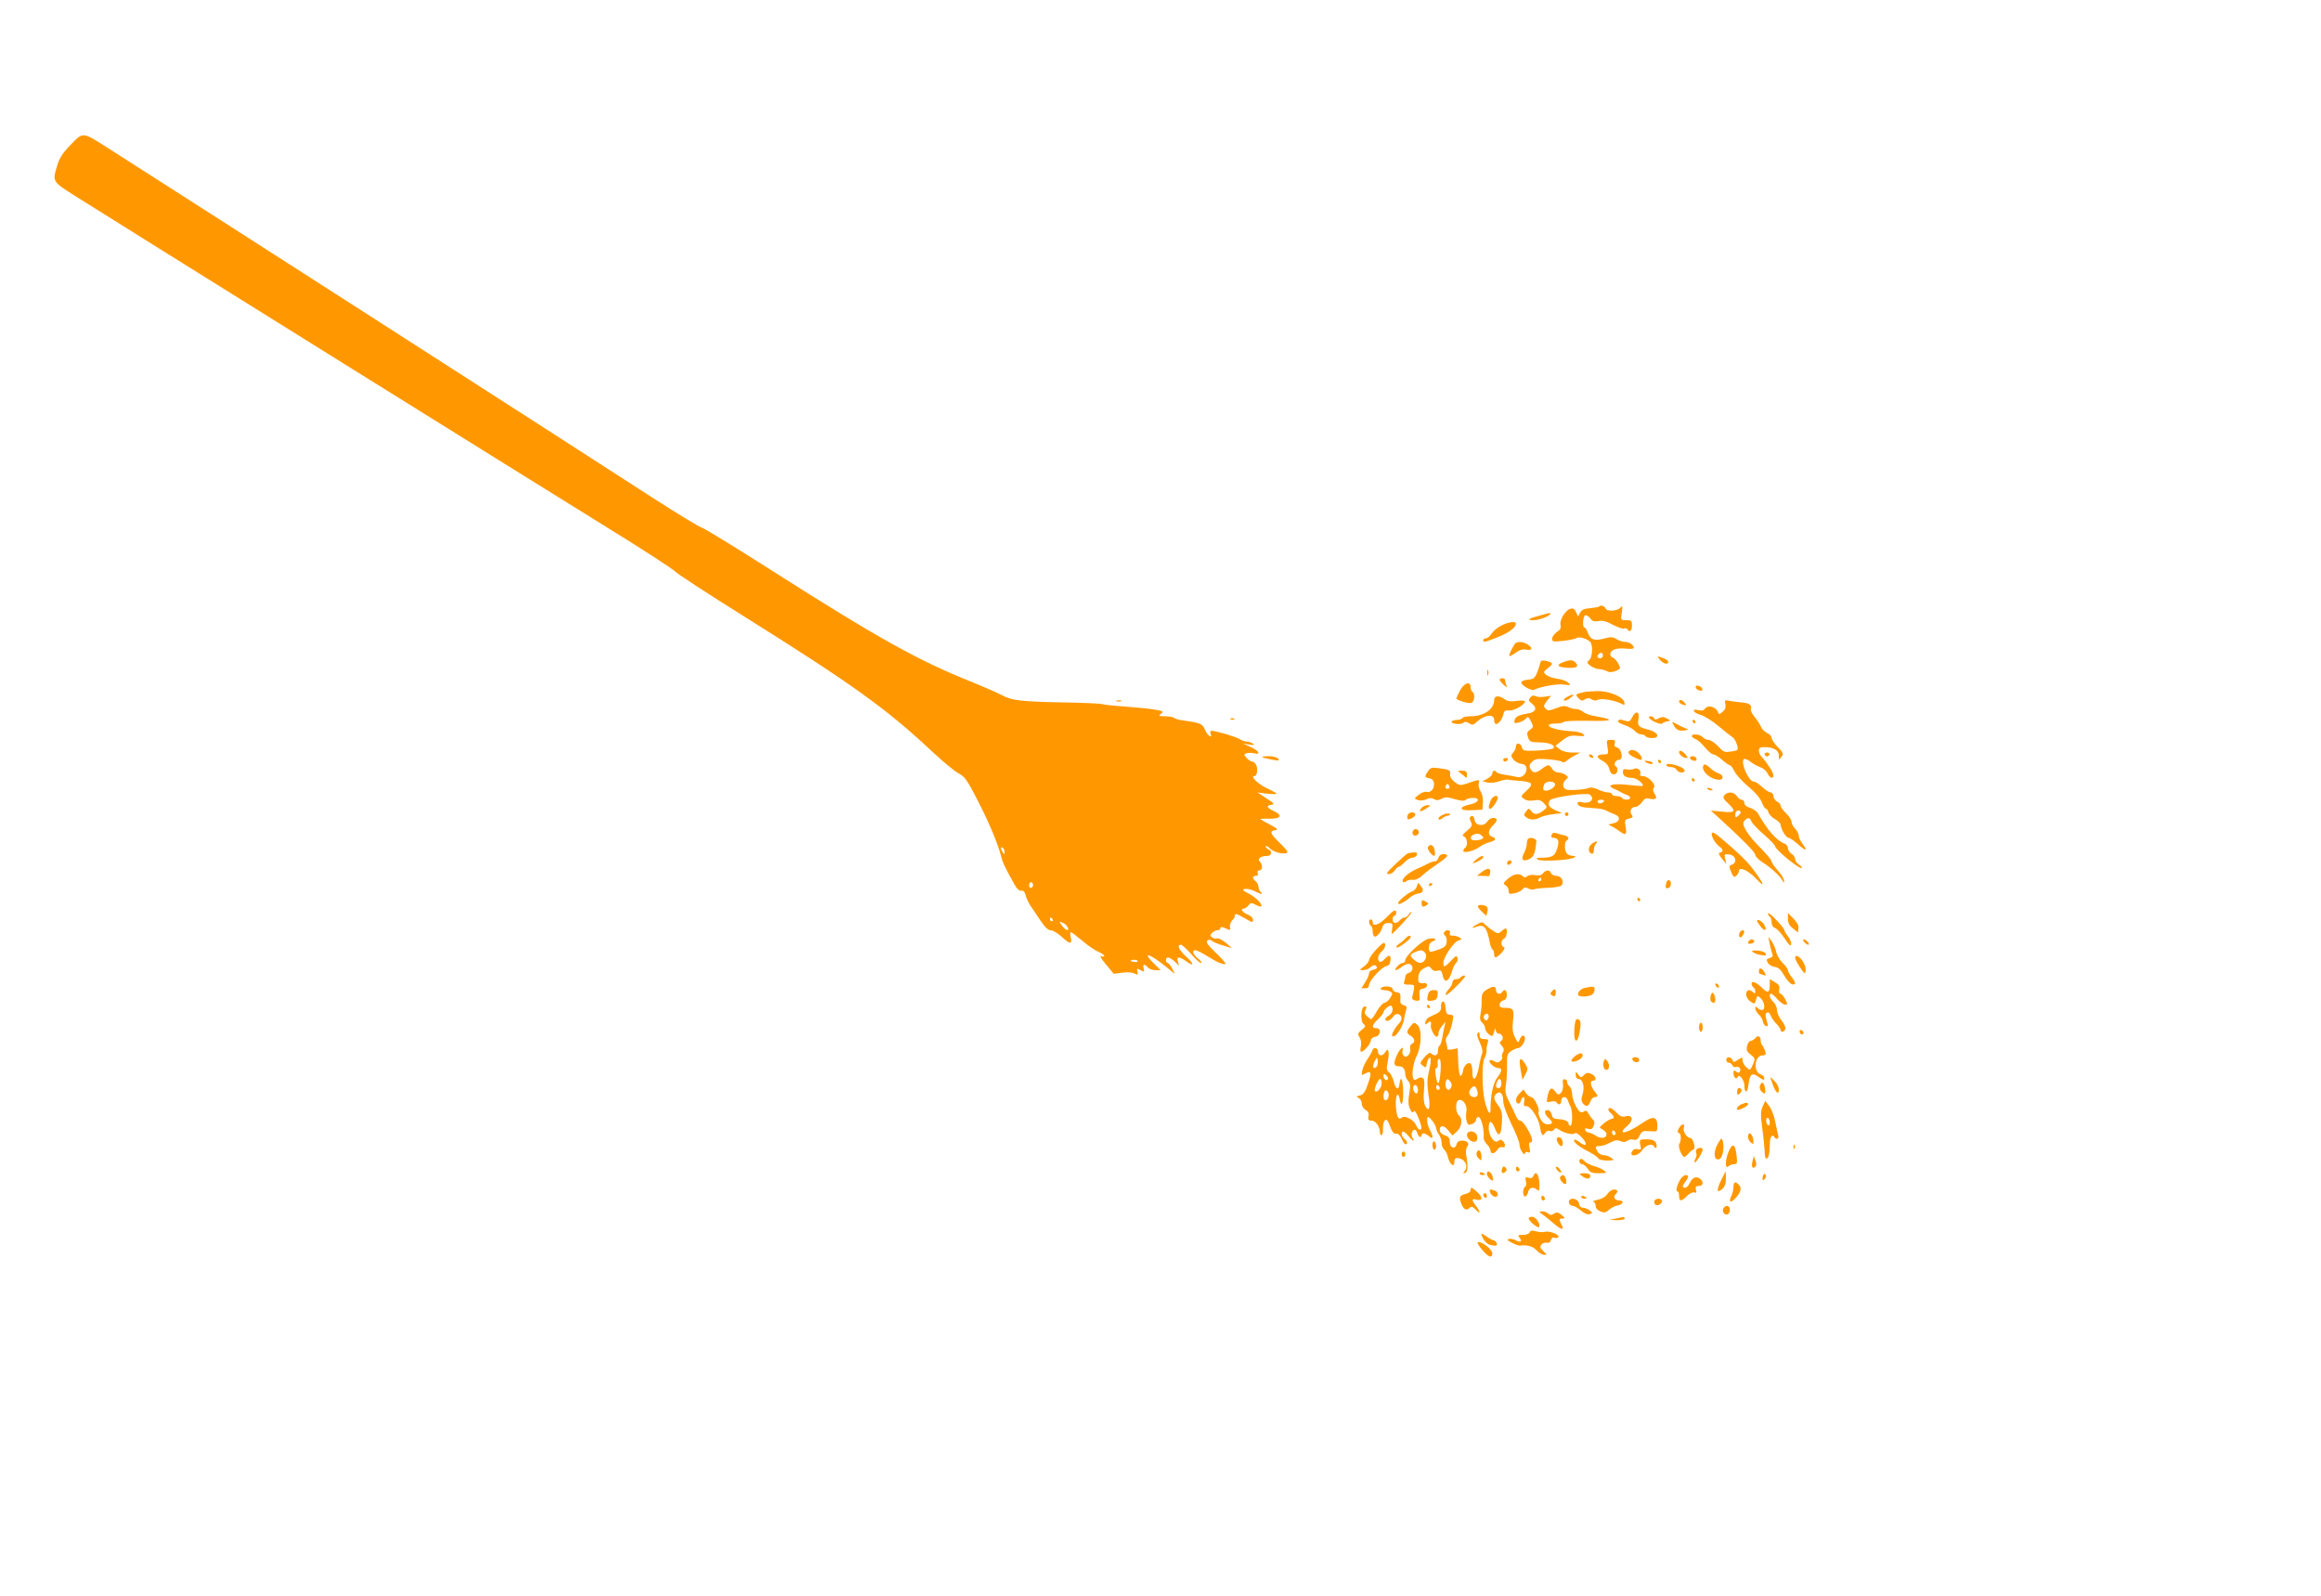 <?xml version="1.0" standalone="no"?>
<!DOCTYPE svg PUBLIC "-//W3C//DTD SVG 20010904//EN"
 "http://www.w3.org/TR/2001/REC-SVG-20010904/DTD/svg10.dtd">
<svg version="1.0" xmlns="http://www.w3.org/2000/svg"
 width="1280pt" height="880pt" viewBox="0 0 1280 880"
 preserveAspectRatio="xMidYMid meet">
<g transform="translate(0,880) scale(0.1,-0.1)"
fill="#ff9800" stroke="none">
<path d="M390 8002 c-44 -45 -62 -73 -74 -113 -28 -92 -29 -89 102 -172 181
-115 2544 -1587 2932 -1827 190 -117 356 -225 370 -239 14 -15 183 -125 375
-245 608 -381 791 -512 1044 -749 60 -56 126 -111 148 -122 33 -17 47 -37 100
-140 66 -127 114 -242 133 -313 10 -41 19 -59 75 -160 13 -24 27 -36 38 -34
11 2 19 -6 23 -25 4 -15 15 -39 24 -53 9 -14 34 -51 55 -82 27 -41 45 -58 60
-58 11 0 38 -16 59 -35 47 -43 60 -44 51 -5 -4 16 -3 30 0 30 4 0 33 -22 64
-48 31 -27 71 -54 89 -61 17 -8 32 -17 32 -22 0 -5 -8 -5 -17 -2 -10 4 1 -16
26 -45 l43 -52 48 6 c28 4 56 2 68 -5 18 -9 19 -8 15 10 -5 19 -4 20 17 9 21
-11 22 -10 17 9 -6 24 5 28 23 6 7 -8 26 -15 42 -15 l29 0 -36 35 c-72 72 -25
58 74 -23 l40 -33 -15 31 c-9 16 -20 30 -25 30 -5 0 -9 7 -9 15 0 22 20 18 48
-7 l24 -23 -6 23 c-9 28 7 29 46 1 45 -33 45 -15 -1 26 -40 37 -53 65 -28 65
6 0 31 -23 55 -50 24 -28 48 -50 55 -50 7 1 0 11 -15 23 -30 24 -37 47 -15 47
7 0 35 -14 62 -31 55 -35 95 -52 103 -44 3 3 -21 30 -53 61 -42 40 -55 58 -47
66 8 8 15 8 25 0 8 -7 36 -19 63 -26 l49 -15 -35 30 c-19 16 -41 27 -49 24 -7
-3 -20 0 -27 6 -11 9 -11 13 1 25 7 8 21 14 29 14 9 0 16 5 16 11 0 7 7 8 18
4 9 -4 22 -9 29 -12 7 -3 10 2 6 15 -2 10 3 26 11 35 9 8 16 20 16 26 0 16 8
14 57 -14 39 -23 43 -24 43 -8 0 11 -12 23 -30 30 -29 11 -42 33 -19 33 7 0
17 8 24 17 12 15 16 16 39 4 14 -8 28 -12 31 -10 10 11 -28 50 -68 71 -36 19
-39 23 -20 26 12 2 35 -4 52 -12 36 -19 50 -21 33 -4 -7 7 -12 20 -12 29 0 9
-7 22 -15 29 -20 16 -19 30 1 30 10 0 14 6 10 15 -3 9 0 15 9 15 18 0 20 31 3
48 -16 16 5 32 40 32 25 0 31 27 7 36 -8 4 -15 11 -15 17 0 6 12 0 26 -14 24
-23 94 -35 94 -16 0 4 -20 27 -45 51 -51 50 -55 63 -22 68 18 3 13 8 -30 31
-29 15 -53 29 -53 30 0 2 23 3 52 2 63 0 73 18 24 42 -41 19 -46 30 -14 35 19
3 15 8 -27 35 l-50 33 53 -7 c28 -3 52 -3 52 0 0 3 -25 17 -55 31 -48 23 -92
66 -67 66 14 0 20 33 11 58 -5 12 -15 22 -22 22 -8 0 -22 9 -32 20 -16 18 -16
20 -1 26 9 3 27 3 41 0 41 -10 29 13 -17 34 l-43 20 35 -6 c26 -4 31 -3 20 5
-8 6 -23 11 -33 11 -10 0 -28 6 -40 14 -20 13 -131 46 -156 46 -6 0 -8 -7 -5
-15 12 -31 -16 -13 -30 19 -14 35 -26 40 -121 53 -22 3 -44 9 -50 14 -5 5 -27
9 -50 9 -36 1 -38 2 -22 14 16 12 13 14 -30 22 -51 8 -71 10 -198 20 -44 3
-87 8 -95 11 -8 3 -94 7 -190 9 -254 4 -311 11 -362 39 -24 13 -104 48 -178
78 -287 115 -513 241 -1083 604 -202 129 -380 238 -396 243 -15 4 -135 77
-267 162 -438 284 -2718 1747 -3014 1935 -137 87 -131 86 -200 15z m5150
-3900 c0 -15 -2 -15 -10 -2 -13 20 -13 33 0 25 6 -3 10 -14 10 -23z m155 -191
c-9 -16 -25 -3 -18 15 4 10 9 12 15 6 6 -6 7 -15 3 -21z m110 -181 c3 -5 1
-10 -4 -10 -6 0 -11 5 -11 10 0 6 2 10 4 10 3 0 8 -4 11 -10z m77 -34 c23 -33
-1 -34 -25 -1 -17 24 -17 24 0 18 10 -4 21 -11 25 -17z m392 -195 c3 -4 -4 -7
-14 -6 -27 2 -33 10 -10 12 11 1 22 -2 24 -6z"/>
<path d="M8818 5455 c-2 -3 -24 -6 -49 -9 -32 -2 -47 -9 -55 -25 l-11 -21 -11
24 c-8 18 -16 23 -31 19 -28 -7 -62 -63 -55 -90 4 -16 -1 -26 -20 -38 -14 -10
-26 -26 -26 -37 0 -17 5 -18 63 -12 34 4 67 11 73 16 13 10 65 -7 76 -25 14
-21 9 -84 -8 -98 -14 -11 -13 -15 8 -31 13 -9 33 -18 46 -18 13 0 32 -5 44
-11 14 -8 28 -7 49 1 27 12 28 13 14 40 -8 15 -21 30 -30 33 -23 9 -18 36 9
46 13 5 42 7 65 4 22 -3 41 -1 41 4 0 16 -24 33 -47 33 -13 0 -34 7 -47 15
-20 13 -31 14 -68 4 -55 -15 -76 -8 -91 31 -6 17 -15 30 -19 30 -12 0 -9 58 3
66 7 4 19 -3 28 -15 13 -17 23 -20 46 -16 21 5 44 -1 79 -20 27 -14 55 -24 62
-21 7 3 16 1 19 -4 12 -20 25 -9 25 20 0 27 -3 30 -31 30 -31 0 -32 0 -25 43
5 34 4 39 -7 27 -17 -21 -76 -24 -83 -5 -6 14 -26 20 -36 10z m22 -270 c0 -8
-7 -15 -15 -15 -16 0 -20 12 -8 23 11 12 23 8 23 -8z"/>
<path d="M8486 5404 c-60 -16 -69 -24 -27 -24 29 0 91 24 91 35 0 6 -4 6 -64
-11z"/>
<path d="M8279 5350 c-20 -10 -44 -30 -53 -44 -9 -15 -23 -26 -31 -26 -8 0
-15 -4 -15 -10 0 -14 6 -13 79 16 61 24 101 53 101 75 0 15 -43 9 -81 -11z"/>
<path d="M8353 5248 c-19 -31 -33 -61 -29 -65 2 -3 18 5 34 17 20 15 39 21 56
18 35 -7 42 7 14 26 -27 19 -64 21 -75 4z"/>
<path d="M9155 5160 c19 -21 45 -27 45 -10 0 6 -12 15 -26 20 -36 14 -39 13
-19 -10z"/>
<path d="M8496 5149 c-25 -85 -31 -94 -69 -97 -23 -2 -37 -8 -37 -17 0 -15 58
-47 71 -39 27 16 129 35 164 29 37 -5 39 -5 24 10 -9 9 -36 19 -60 22 -24 3
-52 13 -62 21 -17 15 -16 17 10 38 31 25 30 29 -9 39 -20 5 -29 3 -32 -6z"/>
<path d="M8615 5146 c-36 -15 -22 -26 34 -29 47 -1 59 7 41 28 -15 18 -35 18
-75 1z"/>
<path d="M8202 5090 c0 -14 2 -19 5 -12 2 6 2 18 0 25 -3 6 -5 1 -5 -13z"/>
<path d="M8270 5052 c0 -5 10 -17 22 -28 20 -18 21 -18 15 -1 -4 10 -7 23 -7
28 0 5 -7 9 -15 9 -8 0 -15 -4 -15 -8z"/>
<path d="M8050 4989 c-12 -23 -20 -42 -18 -43 17 -13 71 -27 83 -22 17 6 21
51 5 61 -5 3 -10 15 -10 26 0 36 -38 22 -60 -22z"/>
<path d="M9352 5008 c3 -7 13 -15 22 -16 12 -3 17 1 14 10 -3 7 -13 15 -22 16
-12 3 -17 -1 -14 -10z"/>
<path d="M8735 4983 c-47 -10 -49 -12 -30 -33 14 -15 20 -17 36 -7 14 9 24 9
37 0 12 -7 24 -8 35 -2 17 10 94 -3 129 -22 17 -9 19 -8 16 8 -5 30 -84 63
-148 62 -30 -1 -64 -3 -75 -6z"/>
<path d="M8439 4954 c-11 -14 -10 -19 10 -35 31 -25 21 -47 -26 -54 -49 -8
-67 -18 -71 -39 -3 -14 1 -16 25 -10 15 4 33 14 39 22 9 13 14 10 27 -16 15
-30 14 -33 -5 -46 -17 -12 -19 -19 -11 -42 8 -25 13 -27 66 -28 54 -1 89 -17
73 -33 -4 -4 -44 -10 -87 -12 -75 -3 -81 -2 -86 18 -6 25 -33 28 -33 4 0 -9
-7 -24 -15 -33 -13 -14 -13 -19 0 -37 9 -12 28 -23 43 -25 19 -2 28 -9 30 -24
4 -29 -25 -57 -52 -49 -12 3 -40 9 -64 12 -23 3 -45 10 -48 14 -8 14 -24 10
-24 -6 0 -8 -12 -21 -27 -29 l-28 -14 27 -7 c15 -4 44 -1 65 6 21 7 43 12 48
10 6 -2 35 -5 65 -7 73 -6 80 -16 39 -54 -33 -30 -33 -32 -15 -45 13 -10 32
-13 55 -9 29 5 40 1 56 -16 19 -21 19 -22 -5 -41 -31 -23 -49 -24 -66 -1 -12
16 -14 16 -28 -3 -14 -18 -13 -21 1 -32 21 -16 48 -16 76 -1 12 7 45 15 72 18
l50 6 -37 16 c-37 17 -45 31 -30 55 11 17 204 44 220 31 30 -25 1 -53 -44 -42
-14 4 -24 2 -24 -4 0 -18 20 -25 80 -28 32 -1 66 -7 76 -13 11 -6 32 -16 47
-21 37 -13 32 -43 -8 -51 -27 -5 -28 -7 -10 -14 11 -5 31 -17 44 -27 36 -27
44 -23 36 22 -6 36 -5 40 19 46 21 5 24 9 15 20 -15 19 -4 44 20 44 10 0 26
12 36 26 13 20 22 24 41 20 35 -9 47 1 29 26 -10 16 -11 25 -4 34 14 17 -31
64 -61 64 -12 0 -18 4 -15 10 11 18 -15 41 -34 30 -10 -5 -27 -6 -39 -3 -17 4
-22 1 -22 -15 0 -21 18 -32 54 -32 21 0 65 -35 55 -44 -2 -2 -40 1 -83 6 -84
9 -121 -2 -75 -22 13 -5 31 -14 39 -19 8 -5 23 -12 33 -15 9 -3 17 -10 17 -16
0 -13 -37 -13 -45 0 -3 6 -17 10 -31 10 -13 0 -24 5 -24 10 0 6 -9 10 -21 10
-12 0 -36 7 -55 16 -20 10 -41 13 -51 9 -23 -10 -103 -15 -125 -9 -22 7 -23
37 -2 55 14 12 14 14 -2 26 -10 7 -28 13 -41 13 -12 0 -27 9 -33 20 -6 11 -15
20 -21 20 -6 0 -22 -9 -36 -20 -32 -25 -49 -25 -63 0 -8 15 -6 24 9 39 16 16
29 18 87 14 38 -3 73 -9 78 -14 6 -5 16 -3 25 5 9 8 30 22 46 30 l30 16 -45 0
c-28 0 -54 7 -69 19 l-23 18 38 30 c33 25 46 29 84 25 37 -3 43 -2 32 9 -7 8
-32 14 -55 16 -69 3 -130 17 -135 31 -2 8 9 12 37 12 22 0 42 4 45 9 3 5 65 7
138 6 135 -3 148 6 34 26 -27 4 -56 15 -66 24 -9 8 -27 15 -39 15 -12 0 -32 5
-43 11 -15 8 -31 7 -65 -6 -39 -15 -47 -16 -59 -3 -13 13 -12 18 7 43 l23 28
-35 -5 c-19 -3 -41 -2 -50 3 -12 6 -21 3 -30 -7z m136 -475 c8 -13 -23 -38
-47 -39 -19 0 -22 8 -12 34 7 18 49 22 59 5z m270 -99 c-3 -5 -13 -10 -21 -10
-8 0 -14 5 -14 10 0 6 9 10 21 10 11 0 17 -4 14 -10z"/>
<path d="M8641 4956 c-13 -7 -20 -16 -15 -19 5 -3 21 3 34 14 29 21 17 25 -19
5z"/>
<path d="M8240 4938 c-1 -50 -58 -88 -130 -88 -21 0 -42 -4 -45 -10 -3 -5 -17
-10 -30 -10 -13 0 -26 -4 -29 -9 -8 -13 52 -19 64 -7 7 7 17 7 31 -2 18 -12
24 -11 43 7 43 40 96 46 96 11 0 -45 41 -16 52 35 3 15 11 19 31 17 26 -3 87
32 87 50 0 5 -20 6 -44 3 -33 -5 -51 -3 -68 9 -33 23 -58 21 -58 -6z"/>
<path d="M6158 4933 c6 -2 18 -2 25 0 6 3 1 5 -13 5 -14 0 -19 -2 -12 -5z"/>
<path d="M9260 4931 c0 -5 7 -12 16 -15 24 -9 28 -7 14 9 -14 17 -30 20 -30 6z"/>
<path d="M9515 4918 c4 -17 0 -30 -14 -42 -19 -17 -21 -18 -27 -2 -11 28 -54
40 -69 20 -9 -12 -19 -15 -39 -10 -20 5 -27 3 -24 -6 2 -6 20 -16 39 -21 18
-5 61 -32 95 -60 34 -29 69 -56 78 -62 9 -5 20 -24 25 -41 9 -31 8 -32 -31
-38 -37 -6 -43 -4 -73 29 -19 19 -42 35 -53 35 -11 0 -25 7 -32 15 -14 16 -60
21 -60 6 0 -5 9 -13 20 -16 11 -4 34 -24 52 -46 17 -21 38 -39 46 -39 8 0 30
-13 49 -30 18 -16 38 -30 43 -30 5 0 16 -15 25 -33 9 -19 43 -56 75 -83 37
-30 66 -64 75 -86 8 -21 19 -38 24 -38 5 0 11 -9 14 -20 3 -11 19 -28 36 -37
17 -10 31 -24 31 -31 0 -22 30 -72 43 -72 7 0 30 -16 52 -35 43 -40 58 -40 26
1 -11 15 -21 35 -21 45 0 11 -9 28 -20 39 -11 11 -20 28 -20 38 0 10 -13 31
-30 47 -16 16 -30 34 -30 42 0 7 -9 17 -20 23 -11 6 -20 20 -20 30 0 11 -7 20
-15 20 -8 0 -29 14 -47 30 -17 17 -38 30 -47 30 -28 0 -75 110 -53 124 5 3 21
-3 35 -14 14 -12 39 -25 55 -31 16 -5 34 -21 40 -34 13 -27 32 -33 32 -10 0
15 -37 73 -64 100 -9 9 -16 25 -16 36 0 14 7 19 29 19 52 0 81 -17 81 -47 0
-26 1 -26 14 -7 13 17 12 22 -20 54 -19 20 -34 43 -34 51 0 9 -11 21 -25 27
-14 7 -29 22 -34 35 -5 13 -21 37 -35 54 -15 17 -24 38 -20 46 7 18 -12 31
-48 33 -15 1 -43 5 -63 8 -34 7 -35 6 -30 -16z"/>
<path d="M9001 4844 c-8 -18 -17 -25 -29 -21 -9 2 -23 6 -31 8 -7 2 -15 -1
-18 -7 -2 -6 14 -16 35 -22 21 -7 47 -21 57 -32 10 -11 26 -20 36 -20 10 0 21
-4 24 -10 3 -5 20 -10 36 -10 46 0 34 31 -16 45 -60 15 -66 22 -59 61 8 42
-16 48 -35 8z"/>
<path d="M9095 4841 c10 -16 63 -39 72 -31 4 5 17 10 28 12 19 4 19 4 -2 16
-18 10 -28 10 -45 1 -16 -9 -23 -9 -26 0 -2 6 -10 11 -18 11 -9 0 -13 -4 -9
-9z"/>
<path d="M6788 4833 c7 -3 16 -2 19 1 4 3 -2 6 -13 5 -11 0 -14 -3 -6 -6z"/>
<path d="M9335 4820 c3 -5 8 -10 11 -10 2 0 4 5 4 10 0 6 -5 10 -11 10 -5 0
-7 -4 -4 -10z"/>
<path d="M9230 4801 c14 -26 30 -34 62 -29 22 4 22 5 3 12 -11 4 -33 14 -48
23 -28 15 -29 15 -17 -6z"/>
<path d="M8865 4680 c6 -37 5 -40 -17 -40 -44 0 -49 -15 -13 -34 22 -12 36
-28 40 -47 5 -20 13 -29 26 -29 20 0 27 34 9 45 -14 9 0 35 19 35 25 0 15 61
-11 68 -13 3 -17 10 -13 23 5 15 1 19 -20 19 -26 0 -26 -2 -20 -40z"/>
<path d="M8993 4663 c-21 -8 -15 -22 17 -38 41 -21 53 -20 40 5 -12 23 -40 39
-57 33z"/>
<path d="M9260 4652 c0 -13 23 -32 39 -32 11 0 10 4 -4 20 -19 21 -35 26 -35
12z"/>
<path d="M9732 4639 c2 -6 8 -10 13 -10 5 0 11 4 13 10 2 6 -4 11 -13 11 -9 0
-15 -5 -13 -11z"/>
<path d="M8765 4630 c3 -5 11 -10 16 -10 6 0 7 5 4 10 -3 6 -11 10 -16 10 -6
0 -7 -4 -4 -10z"/>
<path d="M6962 4625 c2 -3 26 -9 52 -14 39 -7 45 -6 35 5 -6 8 -30 14 -52 14
-22 0 -38 -2 -35 -5z"/>
<path d="M9320 4621 c0 -11 26 -22 34 -14 3 3 3 10 0 14 -7 12 -34 11 -34 0z"/>
<path d="M8290 4610 c0 -5 4 -10 9 -10 6 0 13 5 16 10 3 6 -1 10 -9 10 -9 0
-16 -4 -16 -10z"/>
<path d="M9070 4604 c0 -9 40 -23 44 -15 3 5 -5 11 -19 13 -14 3 -25 4 -25 2z"/>
<path d="M9145 4600 c3 -5 8 -10 11 -10 2 0 4 5 4 10 0 6 -5 10 -11 10 -5 0
-7 -4 -4 -10z"/>
<path d="M9190 4581 c0 -6 11 -11 25 -11 14 0 28 -7 31 -15 7 -16 44 -21 44
-5 0 12 -26 26 -67 35 -21 4 -33 3 -33 -4z"/>
<path d="M9395 4581 c-18 -30 37 -81 87 -81 26 0 23 27 -4 35 -13 4 -35 18
-49 32 -17 16 -29 21 -34 14z"/>
<path d="M7876 4548 c-21 -30 -20 -36 7 -40 14 -2 23 -11 25 -26 4 -29 -16
-55 -40 -49 -10 3 -30 -4 -44 -16 -26 -20 -26 -21 -5 -29 12 -4 32 -3 47 4 18
9 30 9 43 1 13 -8 24 -7 41 2 20 11 33 10 73 -2 35 -10 53 -11 60 -4 6 6 24
11 39 11 44 0 34 -26 -14 -36 -67 -14 -62 -36 8 -32 l59 3 3 38 c2 23 -3 48
-13 63 -9 15 -13 33 -10 45 7 23 4 22 -72 -4 -28 -9 -37 -8 -60 10 -18 13 -27
29 -26 42 3 24 -2 27 -64 35 -36 5 -44 3 -57 -16z m113 -97 c-15 -5 -22 6 -14
19 6 9 10 9 16 -1 5 -8 4 -15 -2 -18z"/>
<path d="M8041 4547 c2 -1 14 -11 27 -21 22 -19 22 -19 22 2 0 17 -6 22 -27
22 -14 0 -24 -1 -22 -3z"/>
<path d="M9330 4500 c0 -5 5 -10 11 -10 5 0 7 5 4 10 -3 6 -8 10 -11 10 -2 0
-4 -4 -4 -10z"/>
<path d="M9418 4448 c5 -5 16 -8 23 -6 8 3 3 7 -10 11 -17 4 -21 3 -13 -5z"/>
<path d="M9510 4415 c-10 -12 -7 -20 19 -44 48 -45 41 -55 -31 -47 l-63 6 40
-36 c141 -129 205 -194 205 -208 0 -9 19 -27 41 -42 46 -28 103 -82 112 -105
4 -10 6 -10 6 3 1 10 -15 35 -34 57 -19 21 -35 44 -35 51 0 7 -26 38 -57 70
-71 70 -109 129 -96 149 15 23 34 25 40 5 3 -11 34 -44 68 -74 35 -30 64 -60
64 -66 2 -20 137 -131 148 -120 3 2 -4 11 -16 18 -12 7 -21 21 -21 30 0 10 -9
23 -20 30 -11 7 -20 21 -20 31 0 10 -8 20 -17 24 -45 16 -96 75 -149 169 -6
10 -25 23 -42 29 -21 6 -32 16 -32 27 0 10 -7 18 -15 18 -8 0 -20 9 -27 20
-15 24 -50 26 -68 5z m90 -94 c0 -5 -7 -14 -15 -21 -13 -10 -15 -9 -15 9 0 12
6 21 15 21 8 0 15 -4 15 -9z"/>
<path d="M8220 4384 c-12 -31 -13 -44 -1 -44 10 0 41 45 41 60 0 21 -31 9 -40
-16z"/>
<path d="M7840 4345 c-19 -23 -9 -25 25 -4 26 17 27 19 9 19 -12 0 -27 -7 -34
-15z"/>
<path d="M7763 4305 c-3 -9 -3 -18 0 -21 9 -9 48 16 42 27 -9 14 -35 11 -42
-6z"/>
<path d="M7964 4310 c-12 -5 -25 -13 -29 -19 -8 -13 7 -15 21 -2 5 5 18 11 29
13 11 2 16 6 10 10 -5 3 -20 2 -31 -2z"/>
<path d="M8630 4310 c0 -5 5 -10 10 -10 6 0 10 5 10 10 0 6 -4 10 -10 10 -5 0
-10 -4 -10 -10z"/>
<path d="M8107 4294 c-3 -4 -1 -16 5 -27 9 -18 6 -25 -21 -48 -26 -21 -29 -28
-17 -32 18 -7 22 -52 6 -62 -5 -3 -10 -11 -10 -17 0 -15 56 -2 89 21 15 11 39
23 54 26 35 9 43 22 17 30 -27 9 -25 37 5 65 13 12 22 27 19 31 -10 16 -39 9
-52 -12 -18 -28 -66 -23 -70 9 -3 22 -13 28 -25 16z m73 -113 c0 -13 -54 -21
-65 -10 -16 17 24 40 46 28 11 -5 19 -14 19 -18z"/>
<path d="M7797 4224 c-14 -14 -7 -35 11 -32 9 2 17 10 17 17 0 16 -18 25 -28
15z"/>
<path d="M8557 4196 c-4 -9 -1 -16 6 -16 32 -1 38 -16 25 -58 -13 -43 -27 -52
-88 -52 -27 0 -31 -3 -20 -10 18 -12 176 -4 199 10 14 8 13 9 -4 10 -12 0 -26
5 -33 12 -15 15 -16 64 -2 73 17 10 11 22 -12 28 -13 3 -33 8 -44 12 -15 5
-23 2 -27 -9z"/>
<path d="M9440 4199 c0 -17 22 -53 42 -67 22 -16 23 -29 4 -34 -11 -2 -8 -10
10 -33 l25 -30 -7 28 c-6 27 -5 28 22 25 36 -4 47 -44 16 -56 -17 -6 -18 -10
-5 -40 11 -28 16 -32 28 -22 8 7 15 19 15 26 0 28 54 3 98 -45 50 -53 40 -24
-19 54 -34 46 -82 92 -180 175 -39 32 -49 36 -49 19z"/>
<path d="M8427 4174 c-4 -4 -7 -17 -7 -28 0 -12 -7 -34 -15 -50 -19 -36 -8
-50 28 -34 25 12 33 31 40 98 2 16 -34 26 -46 14z"/>
<path d="M8777 4145 c-20 -15 -20 -46 1 -53 7 -2 12 6 12 20 0 13 5 29 12 36
17 17 -3 15 -25 -3z"/>
<path d="M7875 4129 c-7 -10 21 -49 35 -49 4 0 5 14 2 30 -4 30 -25 40 -37 19z"/>
<path d="M7764 4094 c-14 -6 -114 -100 -114 -108 0 -14 31 -4 42 14 7 11 17
20 22 20 5 0 19 11 32 25 13 14 32 25 42 25 11 0 22 7 26 15 4 11 -1 15 -17
14 -12 0 -27 -3 -33 -5z"/>
<path d="M7933 4070 c-3 -11 -12 -20 -19 -20 -8 0 -22 -4 -32 -9 -9 -5 -39
-20 -67 -32 -50 -22 -88 -56 -78 -72 2 -4 11 -3 18 3 8 6 24 10 37 8 14 -2 34
7 53 25 16 16 56 45 87 66 56 38 63 51 25 51 -10 0 -21 -9 -24 -20z"/>
<path d="M8141 4060 c-13 -11 -21 -20 -18 -20 14 0 57 24 57 32 0 13 -13 9
-39 -12z"/>
<path d="M8315 4049 c-10 -15 3 -25 16 -12 7 7 7 13 1 17 -6 3 -14 1 -17 -5z"/>
<path d="M8170 3990 l-25 -20 28 0 c15 0 30 -1 35 -2 4 -2 8 7 10 20 4 27 -14
28 -48 2z"/>
<path d="M8509 3984 c-9 -11 -22 -14 -42 -10 -17 3 -36 1 -44 -6 -10 -8 -17
-8 -25 0 -19 19 -51 13 -82 -14 -26 -23 -28 -27 -13 -36 9 -5 17 -18 17 -30 0
-18 4 -20 33 -14 17 3 37 13 44 22 9 12 16 13 32 4 12 -6 26 -8 32 -4 6 3 39
7 75 8 35 1 69 7 75 13 18 18 1 53 -27 53 -14 0 -27 7 -30 15 -8 20 -28 19
-45 -1z m-9 -34 c0 -5 -5 -10 -11 -10 -5 0 -7 5 -4 10 3 6 8 10 11 10 2 0 4
-4 4 -10z"/>
<path d="M9188 3925 c-4 -20 -2 -25 11 -23 18 4 22 39 5 45 -6 2 -14 -8 -16
-22z"/>
<path d="M7814 3913 c-3 -12 -15 -25 -25 -28 -24 -8 -79 -54 -79 -66 0 -12 37
6 65 31 11 10 31 20 44 22 30 4 36 18 16 43 -14 20 -15 20 -21 -2z"/>
<path d="M7880 3919 c0 -5 5 -7 10 -4 6 3 10 8 10 11 0 2 -4 4 -10 4 -5 0 -10
-5 -10 -11z"/>
<path d="M9030 3840 c0 -5 5 -10 11 -10 5 0 7 5 4 10 -3 6 -8 10 -11 10 -2 0
-4 -4 -4 -10z"/>
<path d="M7840 3820 c0 -22 7 -25 29 -11 11 7 9 11 -8 20 -18 10 -21 9 -21 -9z"/>
<path d="M8150 3802 c0 -5 11 -19 24 -31 l23 -22 6 23 c4 13 1 26 -6 30 -16
10 -47 10 -47 0z"/>
<path d="M7645 3740 c-40 -41 -75 -52 -75 -25 0 8 -4 15 -10 15 -5 0 -10 -6
-10 -14 0 -8 5 -18 10 -21 6 -3 10 -17 10 -30 0 -13 4 -26 9 -29 11 -7 37 22
45 52 5 15 15 22 33 22 22 0 25 -3 21 -30 -3 -16 -4 -30 -3 -30 9 0 114 115
109 119 -3 3 -10 -2 -15 -12 -6 -9 -16 -17 -23 -17 -8 0 -19 -7 -26 -15 -18
-21 -40 -19 -40 5 0 11 5 20 10 20 6 0 10 7 10 15 0 24 -13 18 -55 -25z"/>
<path d="M9750 3763 c0 -7 5 -15 10 -18 6 -3 10 -17 10 -31 0 -15 7 -27 20
-32 11 -4 34 -30 52 -57 23 -36 33 -45 36 -33 2 10 -6 30 -17 44 -12 15 -21
31 -21 36 0 5 -20 30 -45 56 -25 26 -45 41 -45 35z"/>
<path d="M9860 3733 c0 -22 8 -38 28 -53 l27 -22 3 22 c3 15 -7 33 -27 54
l-31 31 0 -32z"/>
<path d="M9690 3722 c0 -4 9 -18 20 -32 21 -28 37 -22 21 8 -10 20 -41 38 -41
24z"/>
<path d="M8148 3704 c-34 -18 -36 -27 -4 -14 41 15 57 -5 73 -93 3 -15 9 -30
14 -33 5 -3 9 -14 9 -25 0 -26 12 -24 41 7 16 18 20 28 12 31 -18 6 -16 40 2
47 14 5 22 56 8 56 -3 0 -14 -7 -24 -16 -17 -15 -20 -14 -51 7 -18 13 -37 29
-43 36 -8 9 -16 9 -37 -3z"/>
<path d="M7964 3659 c-3 -6 -1 -15 6 -19 6 -4 10 -20 8 -35 -2 -21 -11 -30
-43 -41 -53 -18 -55 -18 -55 11 0 17 7 28 22 34 28 10 11 21 -24 14 -32 -6
-128 -95 -128 -117 0 -9 -6 -16 -13 -16 -8 0 -22 -9 -32 -20 -23 -26 -5 -26
28 0 14 11 32 17 41 14 23 -9 20 -41 -4 -49 -11 -3 -20 -12 -20 -20 0 -7 -3
-20 -6 -29 -5 -13 1 -16 26 -16 35 0 34 2 18 -70 -2 -9 6 -16 20 -18 21 -3 23
0 20 30 -2 28 1 33 20 36 12 2 22 10 22 18 0 8 -6 14 -12 13 -33 -4 -39 2 -36
33 2 23 11 37 31 48 26 14 29 14 41 -2 8 -11 20 -15 34 -11 18 4 23 0 28 -26
9 -45 34 -36 50 18 7 24 18 47 24 51 7 4 10 16 8 26 -4 17 -8 15 -35 -13 -36
-39 -43 -40 -43 -12 0 30 58 116 84 123 18 5 19 8 6 16 -8 5 -25 10 -37 10
-16 0 -21 4 -17 15 7 18 -21 21 -32 4z m-105 -113 c16 -19 -2 -56 -26 -56 -18
0 -53 28 -53 42 0 9 36 26 56 27 6 1 17 -5 23 -13z"/>
<path d="M9593 3655 c-8 -22 6 -33 17 -15 13 20 12 30 0 30 -6 0 -13 -7 -17
-15z"/>
<path d="M7749 3623 c-9 -10 -25 -23 -35 -29 -10 -7 -16 -15 -12 -19 7 -7 78
45 78 58 0 12 -15 8 -31 -10z"/>
<path d="M9760 3594 c4 -21 11 -46 14 -55 5 -12 1 -18 -14 -22 -18 -5 -20 -9
-11 -26 6 -11 23 -21 38 -23 20 -2 34 -15 53 -48 14 -25 34 -46 43 -48 23 -5
21 10 -3 41 -11 14 -20 30 -20 37 0 6 -13 25 -30 41 -16 16 -32 44 -35 62 -4
18 -15 43 -25 57 l-18 24 8 -40z"/>
<path d="M9647 3613 c-13 -13 -7 -21 13 -16 11 3 17 9 14 14 -6 11 -18 12 -27
2z"/>
<path d="M9950 3605 c7 -8 17 -15 22 -15 6 0 5 7 -2 15 -7 8 -17 15 -22 15 -6
0 -5 -7 2 -15z"/>
<path d="M7586 3560 c-20 -22 -36 -46 -36 -54 0 -8 -12 -24 -27 -35 -28 -20
-28 -20 -5 -21 13 0 30 7 39 15 16 17 33 16 36 0 1 -6 -8 -11 -20 -13 -13 -2
-23 -10 -23 -19 0 -9 -9 -31 -21 -49 l-21 -34 21 0 c14 0 21 6 21 18 0 23 69
99 95 104 13 2 21 12 23 31 4 32 -8 35 -33 7 -10 -11 -22 -17 -26 -14 -16 9
-10 39 11 57 20 17 27 47 11 47 -5 0 -25 -18 -45 -40z"/>
<path d="M9665 3551 c6 -6 26 -14 44 -17 26 -6 33 -4 29 7 -3 8 -21 15 -44 17
-27 2 -36 0 -29 -7z"/>
<path d="M9900 3518 c0 -7 12 -31 27 -53 26 -38 28 -39 31 -16 4 24 -24 71
-46 79 -7 2 -12 -2 -12 -10z"/>
<path d="M9700 3445 c0 -8 2 -15 4 -15 2 0 12 -3 21 -7 15 -5 16 -3 6 15 -13
25 -31 29 -31 7z"/>
<path d="M8055 3410 c-3 -5 -15 -10 -26 -10 -11 0 -19 -7 -19 -17 0 -9 -10
-27 -22 -40 -12 -13 -18 -26 -14 -30 6 -6 106 92 106 104 0 7 -19 2 -25 -7z"/>
<path d="M9760 3366 c0 -42 -12 -45 -44 -12 -31 30 -56 40 -56 21 0 -7 5 -17
10 -20 6 -3 10 -14 10 -23 0 -12 -3 -13 -12 -4 -20 20 -38 14 -38 -12 0 -14
10 -30 24 -39 23 -16 24 -15 30 10 7 24 8 25 26 8 22 -20 27 -65 7 -65 -7 0
-18 5 -25 12 -9 9 -12 9 -12 -3 0 -9 9 -24 19 -33 11 -10 21 -27 23 -39 2 -11
9 -23 17 -25 11 -4 12 1 7 19 -12 39 -12 52 1 56 6 2 14 -5 18 -17 4 -11 17
-32 31 -45 13 -13 24 -29 24 -35 0 -15 20 -12 26 5 3 8 -6 29 -20 46 -14 17
-26 43 -26 58 0 15 -9 36 -20 46 -20 18 -27 45 -12 45 4 0 19 -13 34 -30 14
-16 33 -30 42 -30 15 0 15 3 1 30 -9 17 -20 30 -26 30 -7 0 -9 10 -7 24 4 18
-2 28 -24 40 l-28 17 0 -35z"/>
<path d="M9460 3371 c0 -5 5 -13 10 -16 6 -3 10 -2 10 4 0 5 -4 13 -10 16 -5
3 -10 2 -10 -4z"/>
<path d="M7615 3350 c-3 -6 4 -10 17 -10 13 0 29 -4 37 -9 12 -8 12 -13 -3
-35 -9 -14 -23 -26 -31 -26 -8 0 -26 -20 -41 -45 -14 -25 -28 -45 -32 -45 -3
0 -14 7 -23 16 -14 13 -16 21 -8 35 7 15 6 19 -5 19 -21 0 -26 -81 -6 -97 13
-11 12 -15 -10 -32 -22 -18 -24 -23 -12 -41 8 -13 11 -33 7 -51 -4 -16 -3 -29
2 -29 15 0 53 45 53 62 0 10 10 18 23 20 30 4 38 48 8 48 -29 0 -26 16 9 50
17 16 30 33 30 38 0 14 36 43 43 35 14 -13 6 -43 -13 -53 -11 -6 -20 -15 -20
-20 0 -18 27 -10 42 12 9 14 20 19 31 15 20 -8 22 -30 4 -49 -25 -26 -47 -67
-38 -72 18 -12 61 55 66 104 1 8 5 25 9 38 6 19 4 24 -13 29 -16 4 -20 12 -18
37 2 25 -2 32 -20 34 -13 2 -23 10 -23 18 0 16 -55 20 -65 4z"/>
<path d="M8198 3342 c-22 -14 -27 -24 -27 -57 1 -22 -2 -56 -6 -76 -5 -26 -3
-39 9 -48 9 -8 16 -21 16 -30 0 -22 39 -56 44 -39 13 41 14 43 15 26 1 -10 8
-18 16 -18 21 0 31 -30 14 -40 -11 -7 -10 -12 3 -27 12 -13 14 -23 7 -36 -6
-9 -8 -21 -5 -26 3 -5 -1 -15 -10 -22 -12 -10 -20 -10 -34 -1 -10 6 -21 8 -24
5 -10 -10 25 -43 46 -43 24 0 23 -17 -6 -54 -22 -29 -37 -103 -36 -176 0 -36
-16 -13 -31 45 -16 65 -18 214 -2 240 7 11 12 29 11 40 -1 11 2 30 6 43 6 19
4 22 -18 22 -20 0 -26 5 -26 22 0 15 -3 19 -10 12 -7 -7 -3 -24 11 -53 12 -26
17 -49 13 -59 -4 -10 -13 -44 -18 -76 -13 -71 -36 -88 -36 -27 0 22 -5 43 -10
46 -16 10 -38 -13 -42 -41 -2 -14 -7 -26 -13 -27 -6 -1 -11 30 -13 75 l-3 77
-30 -6 c-16 -3 -29 -2 -27 3 1 5 -2 19 -6 32 -5 16 -3 29 7 40 12 15 30 73 31
107 1 5 -8 10 -19 10 -16 0 -21 8 -23 38 -2 24 -8 37 -15 34 -7 -2 -11 -15
-10 -29 1 -19 -6 -29 -25 -38 -15 -7 -34 -16 -42 -20 -8 -4 -17 -16 -19 -26
-3 -16 -1 -17 13 -5 15 13 21 8 17 -13 -4 -18 22 -67 33 -63 6 2 10 10 9 18
-1 8 7 25 18 39 l21 25 -7 -30 c-4 -16 -9 -45 -12 -63 -3 -18 -9 -35 -14 -38
-5 -3 -9 -16 -9 -30 0 -25 -18 -32 -37 -13 -7 7 -18 1 -38 -22 -26 -31 -26
-33 -8 -46 16 -13 18 -12 21 9 2 13 8 27 13 33 13 13 12 -23 -3 -84 -8 -37 -8
-67 0 -118 12 -71 3 -102 -18 -62 -8 14 -11 46 -7 86 4 50 2 66 -9 70 -8 3
-20 0 -28 -6 -7 -6 -16 -8 -19 -4 -14 14 -6 86 14 126 29 56 32 151 6 175 -18
16 -20 15 -38 -7 -24 -29 -24 -38 1 -53 23 -15 26 -36 6 -44 -7 -3 -11 -14 -9
-28 6 -29 -24 -57 -38 -35 -5 8 -7 20 -4 27 10 28 -14 10 -29 -22 -23 -48 -21
-66 8 -66 24 0 36 -16 36 -48 0 -8 7 -23 16 -33 12 -14 14 -26 6 -69 -7 -39
-6 -61 3 -83 9 -21 15 -26 20 -17 6 9 14 -1 26 -31 10 -24 18 -50 18 -56 1
-22 -19 -14 -29 11 -11 30 -64 58 -79 43 -18 -18 -29 4 -33 65 -3 60 13 85 22
33 9 -49 21 -12 18 55 -2 62 -14 81 -20 33 -4 -39 -21 -31 -32 14 -5 21 -17
43 -26 50 -14 10 -15 19 -6 62 10 52 2 79 -15 48 -14 -23 -39 -22 -39 3 0 11
-7 20 -15 20 -8 0 -15 -4 -15 -9 0 -4 -11 -25 -25 -46 -14 -20 -29 -51 -32
-67 -6 -29 -5 -30 16 -18 34 17 37 6 15 -57 -15 -45 -25 -59 -44 -64 -21 -5
-22 -7 -7 -14 9 -4 17 -18 17 -31 0 -13 9 -28 21 -35 15 -8 20 -18 16 -35 -3
-19 0 -24 18 -24 22 0 45 -34 45 -65 0 -8 4 -15 9 -15 5 0 9 16 8 35 -1 49 19
67 33 29 16 -45 26 -59 43 -56 8 1 20 -11 27 -28 7 -16 16 -30 21 -30 14 0 11
16 -6 30 -17 14 -20 40 -6 40 5 0 18 -11 29 -25 11 -14 23 -25 27 -25 4 0 2 6
-4 14 -12 15 -5 46 11 46 5 0 12 -9 15 -20 5 -20 23 -28 23 -10 0 15 21 12 42
-7 23 -20 24 -1 3 37 -14 25 -20 70 -9 70 11 0 43 -45 44 -61 0 -8 7 -24 15
-35 8 -10 15 -31 15 -45 0 -15 6 -32 14 -38 8 -7 18 -25 21 -41 8 -37 35 -62
35 -32 0 26 9 32 37 21 27 -10 39 -45 21 -66 -11 -14 -11 -15 2 -11 15 5 17
33 6 97 -3 19 -1 40 5 47 15 18 2 34 -28 34 -17 0 -27 -7 -30 -20 -8 -31 -38
-21 -38 13 1 20 -6 29 -27 36 -18 7 -28 17 -28 30 0 29 25 26 49 -5 l21 -26
25 23 c28 27 33 70 10 89 -19 16 -20 76 -1 83 23 9 49 -28 43 -61 -3 -16 -3
-41 1 -54 6 -21 11 -24 30 -17 12 5 22 15 22 24 0 8 6 15 14 15 15 0 33 -75
28 -113 -1 -9 7 -26 18 -37 11 -11 20 -27 20 -35 0 -21 23 -19 38 5 7 11 18
17 27 14 18 -7 20 17 3 34 -9 9 -15 9 -26 0 -19 -17 -51 26 -52 69 0 47 15 48
34 1 21 -54 36 -41 39 36 2 47 -1 64 -20 89 -26 35 -28 48 -12 64 20 20 39 3
39 -36 0 -23 16 -70 45 -129 25 -50 45 -102 45 -114 0 -13 7 -32 15 -42 9 -12
15 -15 15 -7 0 8 6 11 16 7 13 -5 14 -1 9 24 -4 19 -3 30 4 30 18 0 13 24 -15
74 -14 25 -32 46 -40 46 -8 0 -19 12 -25 28 -6 15 -22 49 -36 76 -21 41 -24
55 -18 95 4 25 7 74 6 107 -1 55 1 63 23 78 14 9 31 16 37 16 16 0 38 31 39
53 0 24 -19 21 -29 -5 -8 -22 -9 -21 -26 11 -13 27 -16 47 -11 92 7 63 2 72
-45 71 -22 0 -29 4 -29 18 0 9 9 20 20 23 14 3 20 14 20 31 0 26 -13 35 -25
16 -11 -18 -35 -11 -35 10 0 24 -15 24 -52 2z m12 -146 c0 -8 -4 -17 -9 -21
-12 -7 -24 12 -16 25 9 15 25 12 25 -4z m-619 -279 c-18 -18 -25 2 -10 30 14
26 14 26 17 4 2 -13 -1 -28 -7 -34z m354 -18 c-6 -85 -17 -96 -28 -26 -3 22
-2 37 4 37 6 0 9 8 8 18 -2 25 0 32 10 32 5 0 8 -28 6 -61z m-291 -50 c-8 -13
-24 -1 -24 18 0 13 3 13 15 3 8 -7 12 -16 9 -21z m-34 -23 c0 -24 -25 -54 -37
-43 -8 8 17 67 28 67 5 0 9 -11 9 -24z m384 -19 c-3 -9 -10 -17 -15 -17 -14 0
-22 27 -15 47 6 15 8 15 22 2 8 -9 12 -23 8 -32z m276 18 c0 -16 -6 -25 -15
-25 -16 0 -19 9 -9 34 9 25 24 19 24 -9z m-460 -36 c0 -10 -4 -19 -9 -19 -12
0 -23 29 -15 41 8 14 24 0 24 -22z m120 10 c0 -5 -4 -9 -10 -9 -5 0 -10 7 -10
16 0 8 5 12 10 9 6 -3 10 -10 10 -16z m204 -5 c11 -29 6 -44 -14 -44 -25 0
-36 25 -20 45 16 19 26 19 34 -1z m-486 -40 c-5 -28 -28 -29 -28 -1 0 13 3 27
7 31 10 10 25 -10 21 -30z"/>
<path d="M8743 3353 c-28 -5 -49 -31 -37 -43 5 -5 26 -7 46 -4 28 5 37 12 41
30 4 25 -1 27 -50 17z"/>
<path d="M8560 3335 c-12 -14 -12 -18 1 -25 10 -7 15 -5 17 5 6 28 -3 38 -18
20z"/>
<path d="M7876 3318 c-9 -36 -8 -40 22 -36 21 2 28 9 30 31 3 23 0 27 -21 27
-17 0 -27 -7 -31 -22z"/>
<path d="M9435 3311 c-7 -22 0 -41 16 -41 11 0 12 30 0 49 -7 11 -10 9 -16 -8z"/>
<path d="M7870 3250 c0 -5 5 -10 11 -10 5 0 7 5 4 10 -3 6 -8 10 -11 10 -2 0
-4 -4 -4 -10z"/>
<path d="M8682 3119 c-3 -73 18 -79 30 -8 9 49 5 69 -14 69 -9 0 -14 -19 -16
-61z"/>
<path d="M9370 3135 c0 -14 5 -25 10 -25 6 0 10 11 10 25 0 14 -4 25 -10 25
-5 0 -10 -11 -10 -25z"/>
<path d="M9926 3105 c4 -8 10 -12 15 -9 11 6 2 24 -11 24 -5 0 -7 -7 -4 -15z"/>
<path d="M9680 3075 c-7 -8 -18 -15 -25 -15 -7 0 -16 -12 -20 -27 -5 -22 -2
-32 20 -49 24 -19 25 -23 14 -50 -18 -40 -17 -39 -39 -19 -11 10 -20 27 -20
38 0 18 -1 18 -25 3 -23 -15 -26 -15 -31 -1 -8 19 -34 20 -34 0 0 -8 6 -15 14
-15 8 0 16 -7 20 -15 3 -8 12 -12 20 -9 16 6 30 -11 21 -26 -5 -8 -11 -7 -21
1 -11 9 -14 7 -14 -9 0 -24 16 -38 24 -20 7 18 36 -19 36 -46 0 -46 17 -47 22
-1 8 63 19 73 57 46 25 -18 31 -19 31 -7 0 8 -9 18 -20 21 -43 14 -34 105 10
105 17 0 20 4 15 23 -4 12 -11 26 -16 32 -5 5 -9 17 -9 26 0 25 -15 32 -30 14z"/>
<path d="M8686 2976 c-30 -25 -25 -39 10 -26 27 10 39 29 28 40 -5 5 -22 -2
-38 -14z"/>
<path d="M9002 2958 c7 -19 38 -22 38 -4 0 10 -9 16 -21 16 -12 0 -19 -5 -17
-12z"/>
<path d="M8381 2943 c0 -10 3 -36 8 -58 l7 -40 16 30 c15 28 15 32 0 57 -19
32 -32 36 -31 11z"/>
<path d="M8845 2948 c-8 -21 0 -48 14 -48 16 0 20 28 6 47 -13 17 -14 17 -20
1z"/>
<path d="M8690 2872 c0 -13 6 -22 15 -22 24 0 35 -43 23 -84 -9 -27 -8 -39 2
-51 18 -21 29 -19 40 10 5 14 16 25 25 25 19 0 19 9 1 29 -23 27 -30 61 -12
61 24 0 19 25 -8 38 -19 8 -27 7 -40 -6 -16 -16 -18 -16 -32 2 -14 19 -14 19
-14 -2z"/>
<path d="M9774 2826 c17 -50 36 -68 36 -35 0 14 -11 36 -24 48 l-24 23 12 -36z"/>
<path d="M8619 2843 c-1 -4 0 -20 1 -34 0 -14 -5 -31 -14 -38 -11 -10 -17 -8
-30 11 -19 27 -33 17 -42 -30 -6 -31 -5 -33 19 -27 14 4 28 2 31 -4 11 -18 26
-13 26 9 0 25 29 27 36 3 3 -10 10 -26 15 -35 13 -25 12 -111 -2 -106 -6 2
-10 8 -9 13 2 12 -27 23 -62 24 -20 1 -27 7 -30 23 -2 13 -11 24 -20 26 -24 5
-23 -21 2 -43 27 -24 25 -35 -5 -35 -17 0 -29 9 -40 30 -9 17 -13 34 -10 39 8
14 -24 81 -40 81 -7 0 -20 9 -29 21 l-14 21 -21 -21 c-23 -23 -27 -46 -10 -56
6 -4 13 2 16 14 3 12 10 21 15 21 6 0 7 -11 4 -25 -5 -20 -3 -25 12 -25 24 0
67 -66 75 -115 7 -46 15 -55 28 -33 6 10 16 15 25 11 9 -3 20 0 24 7 7 11 13
11 32 -2 29 -19 77 -28 84 -17 3 5 19 -4 35 -21 36 -36 30 -60 -8 -30 -14 11
-28 18 -31 15 -10 -9 23 -37 72 -62 28 -14 55 -32 59 -39 5 -9 25 -14 50 -14
39 1 41 2 23 15 -11 8 -30 15 -43 15 -12 0 -27 9 -33 19 -14 28 -13 31 13 31
12 0 38 8 57 19 27 14 40 16 57 8 16 -7 27 -6 37 2 8 7 24 10 35 6 15 -4 23 1
33 22 12 25 18 28 56 25 42 -3 42 -3 42 31 0 51 -24 55 -84 13 -88 -60 -145
-69 -79 -12 34 29 26 60 -12 50 -20 -5 -31 0 -50 20 -24 26 -45 34 -45 17 0
-5 7 -14 15 -21 18 -15 19 -30 3 -30 -7 -1 -26 -11 -42 -24 -28 -24 -29 -24
-7 -35 11 -7 21 -18 21 -25 0 -23 -31 -28 -59 -9 -14 9 -32 17 -40 18 -8 0
-16 6 -19 14 -3 9 1 11 17 6 16 -5 23 -1 30 17 6 16 5 26 -3 33 -7 6 -18 20
-25 33 -9 17 -16 20 -25 13 -6 -5 -16 -7 -21 -3 -20 14 -45 71 -45 100 0 16
-7 35 -15 42 -8 6 -13 17 -12 22 1 6 -4 13 -10 15 -7 3 -13 1 -14 -4z m291
-294 c0 -5 -4 -9 -10 -9 -5 0 -10 7 -10 16 0 8 5 12 10 9 6 -3 10 -10 10 -16z"/>
<path d="M9706 2813 c-4 -9 0 -23 8 -32 20 -19 26 -13 19 22 -6 31 -18 35 -27
10z"/>
<path d="M9580 2779 c0 -18 2 -19 15 -9 15 12 12 30 -6 30 -5 0 -9 -10 -9 -21z"/>
<path d="M9721 2698 c-12 -26 -12 -47 -2 -122 7 -50 12 -108 13 -128 0 -39 11
-50 22 -22 3 9 6 35 6 59 0 43 12 65 25 45 10 -17 27 -11 22 8 -3 9 -10 44
-17 77 -6 33 -22 72 -34 87 l-21 27 -14 -31z m39 -89 c0 -11 -4 -17 -10 -14
-5 3 -10 15 -10 26 0 11 5 17 10 14 6 -3 10 -15 10 -26z"/>
<path d="M9603 2710 c-19 -8 -33 -30 -19 -30 16 0 56 21 56 30 0 12 -7 12 -37
0z"/>
<path d="M9259 2578 c-9 -16 -9 -23 0 -26 13 -4 14 -41 2 -61 -9 -13 14 -71
28 -71 3 0 14 8 23 19 8 10 21 20 27 22 15 5 -2 64 -18 64 -19 0 -42 37 -35
57 8 25 -13 22 -27 -4z"/>
<path d="M8090 2540 c0 -23 37 -47 52 -32 6 6 7 19 3 31 -9 28 -55 30 -55 1z"/>
<path d="M9640 2531 c0 -10 7 -24 15 -31 12 -10 15 -10 15 3 0 23 -11 47 -21
47 -5 0 -9 -8 -9 -19z"/>
<path d="M8587 2524 c-8 -9 11 -44 24 -44 6 0 9 10 7 22 -3 22 -19 34 -31 22z"/>
<path d="M9473 2492 c-25 -45 -22 -92 7 -85 20 5 31 61 21 100 -6 21 -8 19
-28 -15z"/>
<path d="M9046 2513 c-3 -3 -3 -17 1 -31 5 -22 3 -24 -16 -19 -15 3 -24 -1
-31 -14 -17 -30 33 -26 54 5 19 30 55 43 67 25 11 -19 21 -6 12 17 -6 13 -19
20 -44 21 -20 1 -39 -1 -43 -4z"/>
<path d="M7900 2486 c0 -14 5 -26 10 -26 6 0 10 9 10 19 0 11 -4 23 -10 26 -6
4 -10 -5 -10 -19z"/>
<path d="M9533 2449 c-20 -46 -20 -100 0 -80 6 6 20 11 30 11 17 0 19 5 14 46
-7 67 -22 75 -44 23z"/>
<path d="M9891 2474 c0 -11 3 -14 6 -6 3 7 2 16 -1 19 -3 4 -6 -2 -5 -13z"/>
<path d="M9355 2460 c-3 -5 -3 -14 0 -20 3 -5 1 -19 -5 -30 -6 -11 -7 -20 -3
-20 9 0 43 56 43 71 0 12 -27 12 -35 -1z"/>
<path d="M8144 2445 c-4 -9 0 -24 10 -33 15 -15 16 -14 16 10 0 32 -17 46 -26
23z"/>
<path d="M7730 2435 c0 -8 5 -15 10 -15 6 0 10 7 10 15 0 8 -4 15 -10 15 -5 0
-10 -7 -10 -15z"/>
<path d="M9665 2397 c-8 -31 0 -46 15 -31 7 7 7 19 1 35 l-9 24 -7 -28z"/>
<path d="M8710 2395 c0 -8 7 -15 15 -15 8 0 22 -11 31 -25 14 -21 24 -25 63
-25 43 1 45 2 26 16 -11 8 -36 19 -56 24 -20 6 -42 17 -49 25 -16 19 -30 19
-30 0z"/>
<path d="M8284 2356 c-8 -22 3 -33 18 -18 9 9 9 15 0 24 -9 9 -13 7 -18 -6z"/>
<path d="M8360 2356 c0 -9 5 -16 10 -16 6 0 10 4 10 9 0 6 -4 13 -10 16 -5 3
-10 -1 -10 -9z"/>
<path d="M8580 2362 c0 -5 7 -15 15 -22 8 -7 15 -8 15 -2 0 5 -7 15 -15 22 -8
7 -15 8 -15 2z"/>
<path d="M8160 2330 c0 -6 7 -10 15 -10 8 0 15 2 15 4 0 2 -7 6 -15 10 -8 3
-15 1 -15 -4z"/>
<path d="M8200 2326 c0 -14 27 -42 34 -35 2 2 0 14 -5 27 -9 24 -29 30 -29 8z"/>
<path d="M9491 2290 c-26 -54 -23 -74 8 -46 13 12 20 31 19 57 0 21 -1 39 -2
39 0 -1 -12 -23 -25 -50z"/>
<path d="M8456 2314 c-4 -10 -13 -13 -26 -9 -18 6 -20 3 -15 -18 4 -14 2 -28
-4 -31 -16 -10 -14 -59 2 -54 6 3 13 14 15 26 4 24 31 29 50 10 9 -9 12 -4 12
24 0 59 -20 89 -34 52z"/>
<path d="M8724 2315 c25 -19 46 -19 46 0 0 10 -10 15 -32 15 -31 -1 -32 -1
-14 -15z"/>
<path d="M9727 2324 c-4 -4 -7 -14 -7 -23 0 -11 3 -12 11 -4 6 6 10 16 7 23
-2 6 -7 8 -11 4z"/>
<path d="M8604 2309 c-7 -12 22 -46 32 -37 8 9 -5 48 -16 48 -5 0 -12 -5 -16
-11z"/>
<path d="M9268 2298 c-19 -30 -29 -68 -17 -68 5 0 9 -11 9 -25 0 -32 12 -32
44 0 14 14 31 22 40 19 11 -4 13 0 9 15 -4 16 -1 21 16 21 24 0 28 22 6 40
-20 16 -43 6 -57 -25 -6 -14 -17 -25 -25 -25 -17 0 -16 10 2 34 19 25 19 36 1
36 -7 0 -20 -10 -28 -22z"/>
<path d="M9560 2255 c0 -13 -5 -36 -12 -50 -17 -37 -3 -42 26 -9 28 32 32 54
14 72 -19 19 -28 14 -28 -13z"/>
<path d="M8110 2236 c0 -8 -13 -17 -30 -21 -32 -7 -36 -20 -18 -60 12 -27 27
-32 45 -14 8 8 17 4 32 -12 26 -29 27 -13 1 21 -26 33 -25 42 5 34 33 -8 33
15 0 44 -29 26 -35 27 -35 8z"/>
<path d="M8220 2220 c12 -23 40 -27 40 -6 0 8 -7 17 -16 20 -28 11 -35 7 -24
-14z"/>
<path d="M8864 2215 c-10 -15 -30 -27 -52 -31 -21 -4 -31 -9 -24 -11 6 -3 12
-13 12 -24 0 -12 10 -23 27 -30 21 -8 30 -6 47 10 12 10 32 21 45 23 30 4 41
28 12 28 -25 0 -37 18 -22 33 17 17 13 27 -9 27 -11 0 -27 -11 -36 -25z"/>
<path d="M8180 2211 c0 -6 5 -13 10 -16 6 -3 10 1 10 9 0 9 -4 16 -10 16 -5 0
-10 -4 -10 -9z"/>
<path d="M8500 2196 c0 -9 5 -16 10 -16 6 0 10 4 10 9 0 6 -4 13 -10 16 -5 3
-10 -1 -10 -9z"/>
<path d="M8720 2200 c0 -6 7 -10 15 -10 8 0 15 2 15 4 0 2 -7 6 -15 10 -8 3
-15 1 -15 -4z"/>
<path d="M8655 2181 c-8 -14 3 -31 20 -31 7 0 27 -12 44 -26 20 -17 37 -24 49
-19 16 6 16 7 -2 21 -11 8 -28 14 -37 14 -11 0 -19 9 -21 23 -3 24 -41 36 -53
18z"/>
<path d="M9124 2179 c-3 -6 -1 -16 4 -21 13 -13 45 8 36 23 -7 12 -31 11 -40
-2z"/>
<path d="M9503 2134 c-7 -18 11 -39 26 -30 17 11 13 46 -4 46 -9 0 -18 -7 -22
-16z"/>
<path d="M8508 2102 c13 -9 41 -32 63 -51 41 -35 58 -37 40 -3 -15 28 -14 32
7 32 14 1 13 4 -6 20 -19 16 -27 17 -42 7 -15 -9 -22 -9 -32 1 -6 6 -21 12
-32 12 -20 -1 -20 -2 2 -18z"/>
<path d="M8430 2082 c0 -14 49 -56 57 -49 12 13 -16 57 -37 57 -11 0 -20 -4
-20 -8z"/>
<path d="M8910 2080 l-35 -7 43 -2 c23 0 42 4 42 9 0 6 -3 9 -7 9 -5 -1 -24
-5 -43 -9z"/>
<path d="M8436 2004 c-3 -8 -19 -14 -37 -14 -27 0 -30 -2 -19 -15 17 -21 6
-29 -20 -15 -11 6 -29 10 -38 8 -13 -3 -9 -9 16 -21 18 -10 38 -17 45 -16 40
5 71 -4 91 -26 13 -14 32 -25 42 -25 16 0 15 2 -5 21 -18 17 -20 23 -10 36 7
8 20 12 30 10 11 -3 19 2 22 14 3 12 11 17 20 13 8 -3 18 -1 21 4 8 13 -49 36
-74 29 -12 -3 -34 -2 -50 3 -21 6 -30 5 -34 -6z"/>
<path d="M8170 1996 c0 -19 26 -55 44 -60 35 -9 46 -7 40 9 -4 8 -11 15 -16
15 -5 0 -23 9 -39 21 -16 11 -29 18 -29 15z"/>
<path d="M8172 1910 c35 -43 58 -51 58 -22 0 20 -51 62 -75 62 -12 0 -7 -10
17 -40z"/>
</g>
</svg>
